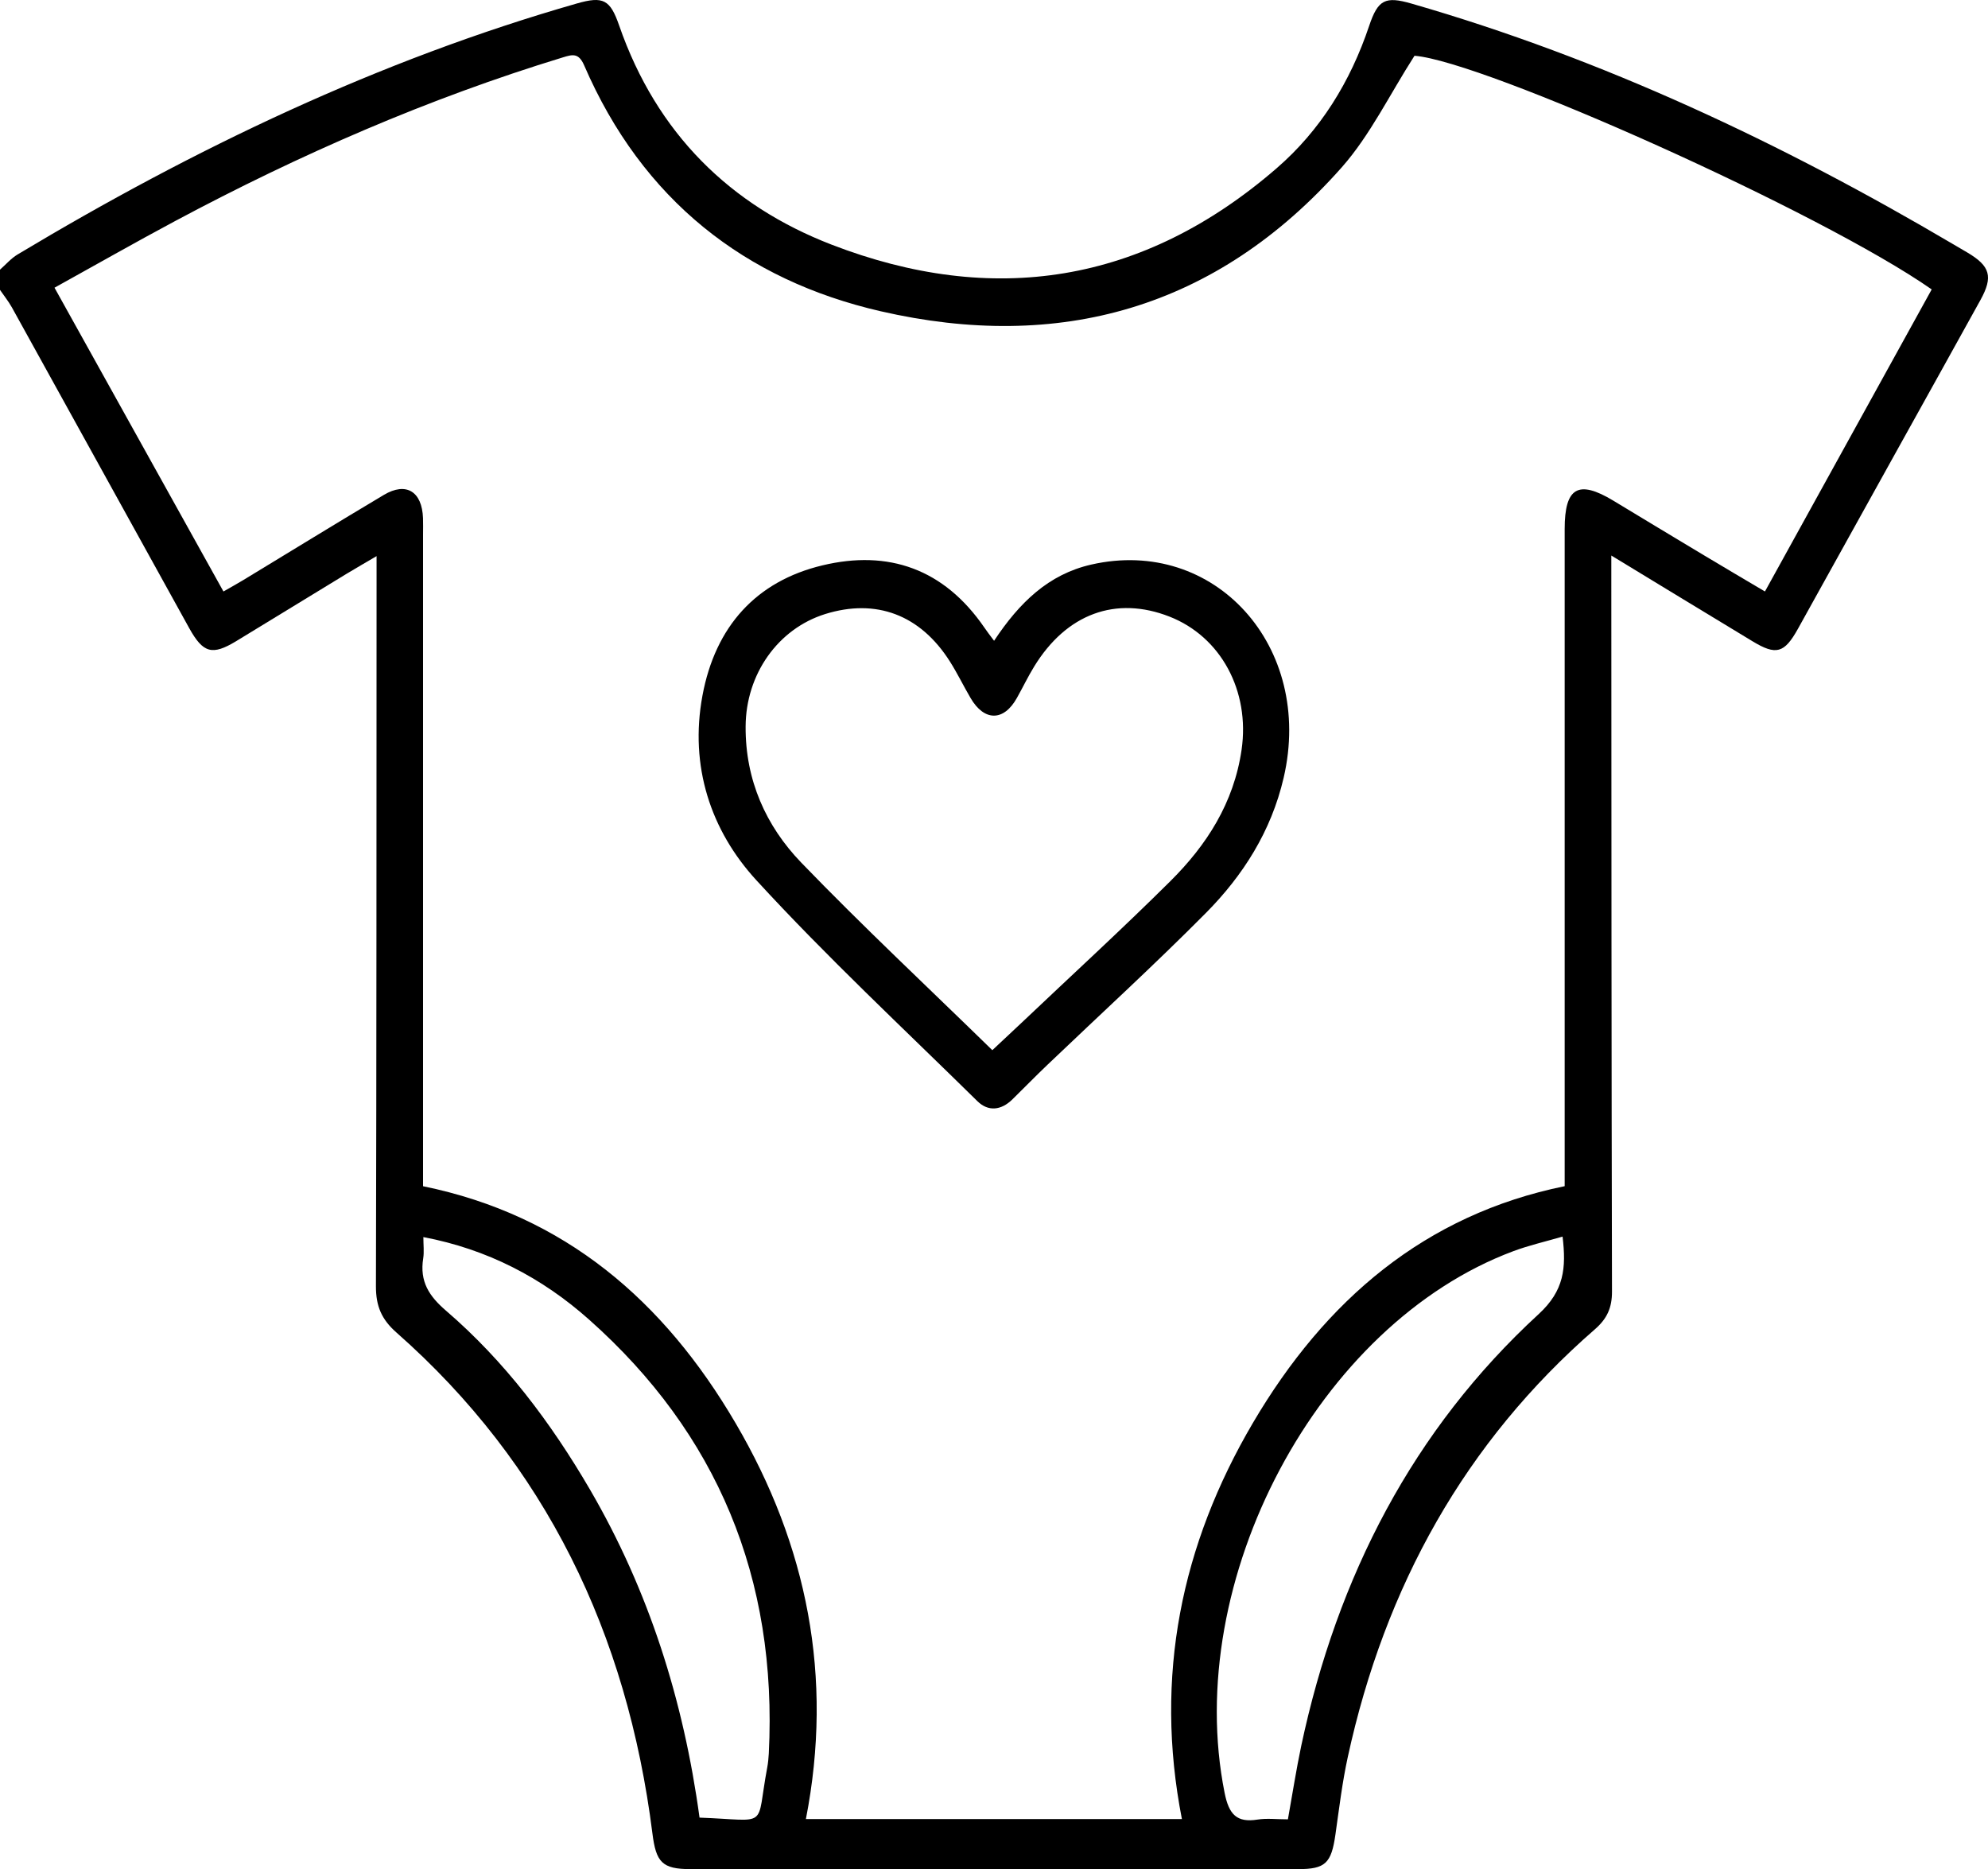 <svg width="50" height="47" viewBox="0 0 50 47" fill="none" xmlns="http://www.w3.org/2000/svg">
<g clip-path="url(#clip0_291_517)">
<path d="M0 6.781C0.146 6.653 0.278 6.498 0.441 6.4C4.895 3.729 9.538 1.511 14.507 0.088C15.173 -0.103 15.346 -0.011 15.573 0.643C16.516 3.359 18.37 5.168 20.91 6.15C24.964 7.717 28.747 7.144 32.111 4.229C33.207 3.28 33.964 2.057 34.436 0.649C34.657 -0.008 34.838 -0.101 35.5 0.09C40.307 1.475 44.813 3.597 49.141 6.151C49.255 6.218 49.368 6.283 49.482 6.351C50.056 6.691 50.134 6.957 49.811 7.543C49.114 8.807 48.409 10.066 47.71 11.327C46.879 12.824 46.05 14.321 45.218 15.816C44.876 16.43 44.669 16.485 44.077 16.126C42.925 15.43 41.775 14.729 40.526 13.97C40.526 14.233 40.526 14.422 40.526 14.611C40.529 20.567 40.529 26.52 40.543 32.476C40.545 32.891 40.416 33.164 40.113 33.428C36.852 36.264 34.833 39.89 33.898 44.185C33.758 44.826 33.68 45.483 33.587 46.135C33.484 46.856 33.335 47.003 32.649 47.003C27.554 47.003 22.461 47.003 17.367 47.003C16.651 47.003 16.5 46.829 16.409 46.106C15.774 41.072 13.72 36.815 9.973 33.511C9.596 33.179 9.454 32.846 9.455 32.345C9.471 26.458 9.468 20.571 9.471 14.684C9.471 14.483 9.471 14.28 9.471 13.985C9.184 14.154 8.949 14.289 8.717 14.429C7.79 14.993 6.866 15.56 5.939 16.124C5.338 16.488 5.109 16.426 4.759 15.796C3.271 13.107 1.788 10.419 0.3 7.732C0.214 7.577 0.1 7.437 0 7.29C0 7.121 0 6.951 0 6.781ZM5.62 14.874C5.804 14.768 5.961 14.683 6.112 14.591C7.293 13.875 8.469 13.151 9.655 12.445C10.215 12.112 10.615 12.358 10.639 13.029C10.644 13.165 10.64 13.301 10.64 13.436C10.64 18.712 10.64 23.989 10.64 29.266C10.64 29.463 10.64 29.659 10.64 29.83C14.205 30.559 16.698 32.71 18.503 35.792C20.298 38.856 20.968 42.168 20.269 45.744C23.435 45.744 26.555 45.744 29.726 45.744C29.024 42.153 29.711 38.845 31.513 35.78C33.333 32.687 35.846 30.544 39.353 29.829C39.353 29.587 39.353 29.385 39.353 29.183C39.353 23.89 39.353 18.595 39.353 13.302C39.353 12.258 39.695 12.059 40.573 12.588C41.333 13.047 42.092 13.507 42.853 13.962C43.355 14.264 43.862 14.561 44.39 14.874C45.805 12.312 47.196 9.793 48.584 7.278C45.81 5.339 37.322 1.54 35.576 1.402C34.952 2.374 34.462 3.397 33.749 4.205C30.586 7.782 26.617 8.854 22.149 7.827C18.745 7.045 16.157 5.032 14.691 1.641C14.552 1.322 14.394 1.371 14.157 1.443C10.777 2.474 7.544 3.882 4.413 5.554C3.404 6.093 2.41 6.66 1.371 7.235C2.794 9.791 4.186 12.296 5.62 14.874ZM32.392 45.751C32.509 45.098 32.602 44.497 32.727 43.904C33.635 39.638 35.542 35.947 38.7 33.045C39.339 32.457 39.395 31.89 39.3 31.097C38.864 31.224 38.453 31.317 38.06 31.464C33.146 33.3 29.731 39.74 30.8 45.085C30.909 45.63 31.106 45.84 31.628 45.757C31.864 45.72 32.111 45.751 32.392 45.751ZM17.594 45.708C19.379 45.773 19.001 46.015 19.296 44.451C19.318 44.335 19.329 44.215 19.336 44.097C19.559 39.681 18.032 36.044 14.817 33.185C13.627 32.126 12.253 31.414 10.648 31.109C10.648 31.311 10.67 31.482 10.644 31.645C10.552 32.226 10.789 32.592 11.22 32.962C12.688 34.225 13.853 35.768 14.839 37.459C16.315 39.994 17.191 42.75 17.594 45.708Z" fill="black"/>
<path d="M25.002 16.114C25.64 15.15 26.372 14.443 27.444 14.198C30.548 13.489 33.053 16.26 32.285 19.559C31.972 20.905 31.262 22.018 30.33 22.958C29.034 24.265 27.675 25.505 26.345 26.776C26.045 27.062 25.755 27.36 25.459 27.65C25.178 27.923 24.855 27.959 24.582 27.691C22.715 25.854 20.797 24.068 19.024 22.136C17.875 20.884 17.338 19.27 17.667 17.494C17.991 15.747 19.024 14.614 20.686 14.217C22.339 13.821 23.74 14.3 24.758 15.782C24.821 15.876 24.891 15.966 25.002 16.114ZM24.958 26.409C25.235 26.149 25.462 25.937 25.689 25.724C26.94 24.537 28.212 23.374 29.436 22.158C30.345 21.256 31.032 20.195 31.227 18.854C31.441 17.375 30.707 16.012 29.414 15.506C28.066 14.978 26.825 15.433 26.011 16.76C25.853 17.017 25.723 17.291 25.575 17.553C25.245 18.144 24.754 18.144 24.41 17.552C24.232 17.249 24.078 16.929 23.89 16.633C23.145 15.459 22.035 15.042 20.752 15.442C19.566 15.814 18.761 16.952 18.753 18.266C18.744 19.618 19.266 20.772 20.149 21.689C21.703 23.299 23.337 24.826 24.958 26.409Z" fill="black"/>
</g>
<defs>
<clipPath id="clip0_291_517">
<rect width="50" height="47" fill="white"/>
</clipPath>
</defs>
</svg>
